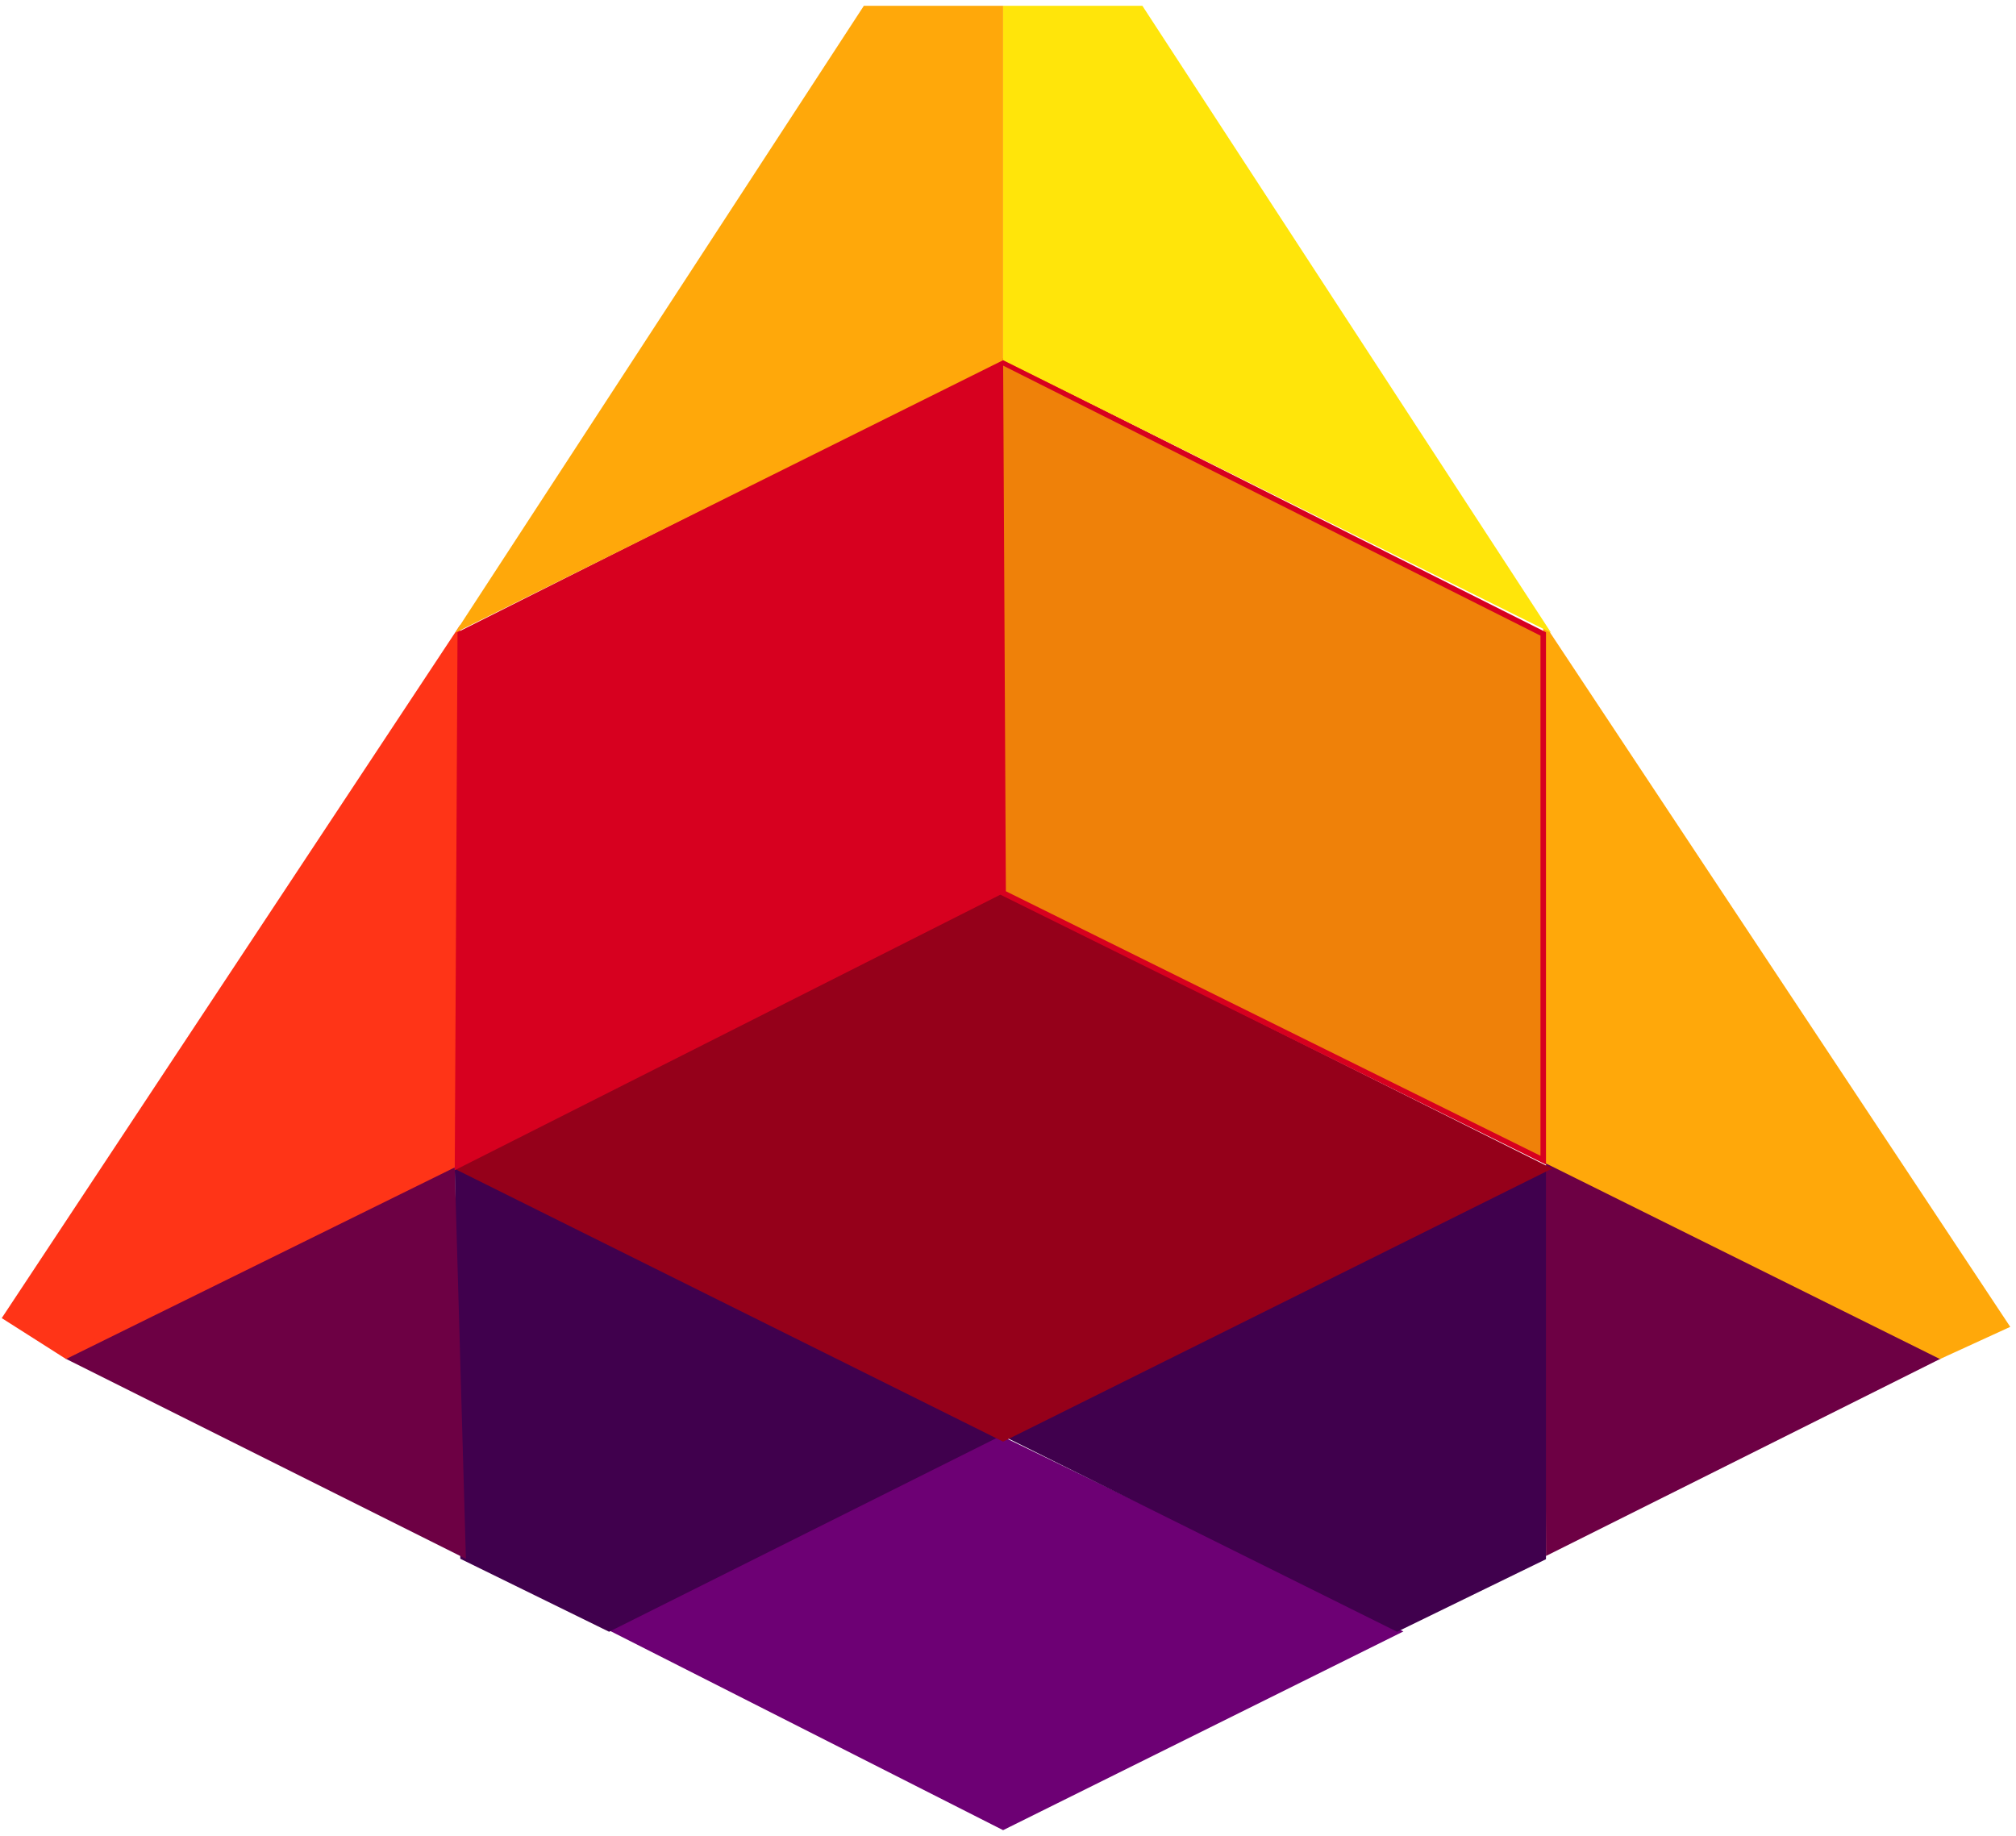 <svg width="235" height="214" viewBox="0 0 235 214" fill="none"
    xmlns="http://www.w3.org/2000/svg">
    <path d="M115.967 167.387L71.318 189.872L116.931 212.999L162.865 190.193L115.967 167.387Z" fill="#6D0074" stroke="#6D0074" stroke-width="0.642"/>
    <path d="M70.999 189.869L53.974 181.517L53.332 136.227L115.969 167.384L70.999 189.869Z" fill="#40004D" stroke="#40004D" stroke-width="0.642"/>
    <path d="M162.864 189.872L179.889 181.57L180.531 136.551L117.894 167.522L162.864 189.872Z" fill="#40004D" stroke="#40004D" stroke-width="0.642"/>
    <path d="M225.501 158.391L180.531 180.876V135.906L225.501 158.391Z" fill="#6D0044" stroke="#6D0044" stroke-width="0.642"/>
    <path d="M52.689 136.227L8.361 158.39L53.974 181.196L52.689 136.227Z" fill="#6D0044" stroke="#6D0044" stroke-width="0.642"/>
    <path d="M116.609 104.426L53.65 136.226L116.93 167.705L180.209 136.226L116.609 104.426Z" fill="#95001A" stroke="#95001A" stroke-width="0.642"/>
    <path d="M53.33 135.579L7.717 158.064L0.65 153.567L53.33 73.906V135.579Z" fill="#FF3417" stroke="#FF3417" stroke-width="0.642"/>
    <path d="M226.145 158.08L180.211 135.274V73.602L233.854 154.547L226.145 158.08Z" fill="#FFA80A" stroke="#FFA80A" stroke-width="0.642"/>
    <path d="M116.933 42.105L53.653 73.905L53.332 135.899L116.933 103.778V42.105Z" fill="#D7001F" stroke="#D7001F" stroke-width="0.642"/>
    <path d="M116.611 42.105L179.891 73.905V135.257L116.932 104.099L116.611 42.105Z" fill="#EF8109" stroke="#D7001F" stroke-width="0.642"/>
    <path d="M53.971 72.951L100.868 1H116.608V41.794L53.971 72.951Z" fill="#FFA80A" stroke="#FFA80A" stroke-width="0.642"/>
    <path d="M179.891 72.951L132.993 1H117.254V41.794L179.891 72.951Z" fill="#FFE50A" stroke="#FFE50A" stroke-width="0.642"/>
</svg>
    